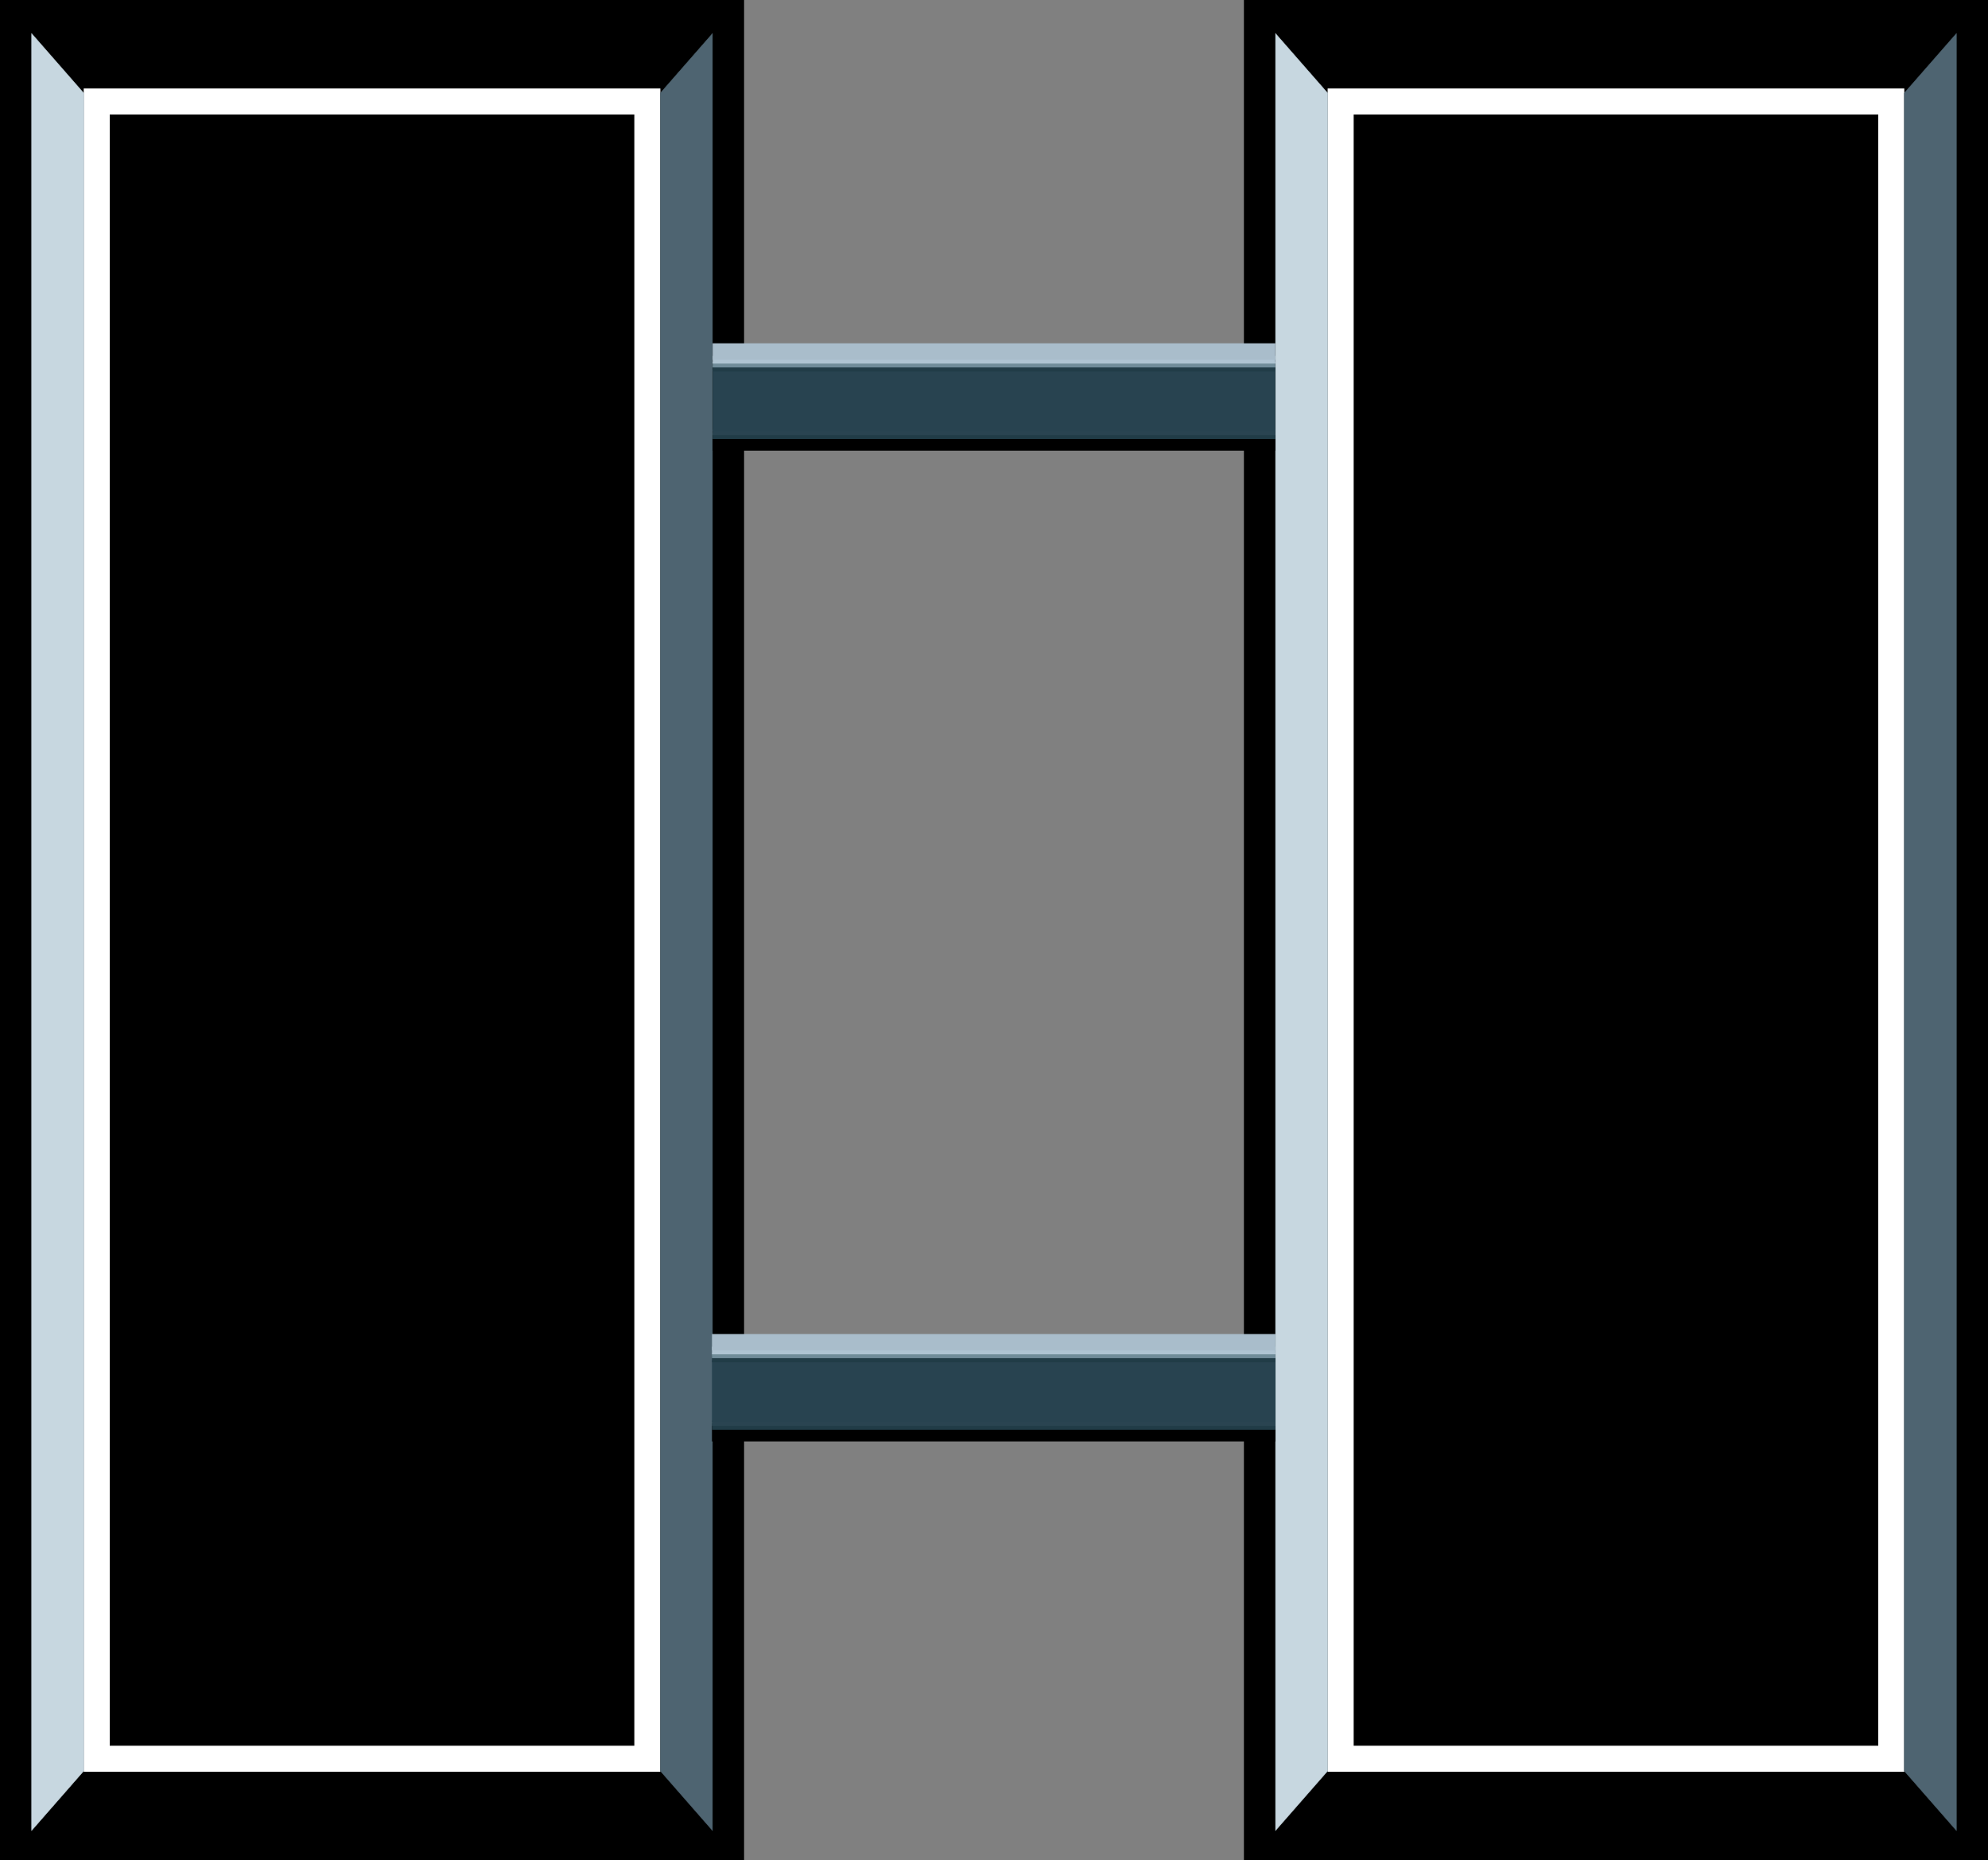 <?xml version="1.0" encoding="UTF-8" standalone="no"?>
<!-- Created with Inkscape (http://www.inkscape.org/) -->
<svg xmlns:dc="http://purl.org/dc/elements/1.1/" xmlns:cc="http://web.resource.org/cc/" xmlns:rdf="http://www.w3.org/1999/02/22-rdf-syntax-ns#" xmlns:svg="http://www.w3.org/2000/svg" xmlns="http://www.w3.org/2000/svg" xmlns:xlink="http://www.w3.org/1999/xlink" xmlns:sodipodi="http://sodipodi.sourceforge.net/DTD/sodipodi-0.dtd" xmlns:inkscape="http://www.inkscape.org/namespaces/inkscape" version="1.0" width="534.35" height="500" id="svg20658" sodipodi:version="0.32" inkscape:version="0.45.1" sodipodi:docname="US-OF3.svg" inkscape:output_extension="org.inkscape.output.svg.inkscape" sodipodi:docbase="C:\My Pictures\armor">
  <rect width="100%" height="100%" fill="#808080" stroke="none"/>
  <sodipodi:namedview inkscape:window-height="573" inkscape:window-width="744" inkscape:pageshadow="2" inkscape:pageopacity="0.0" guidetolerance="10.0" gridtolerance="10.0" objecttolerance="10.0" borderopacity="1.0" bordercolor="#666666" pagecolor="#ffffff" id="base" inkscape:zoom="0.754" inkscape:cx="100" inkscape:cy="250" inkscape:window-x="1134" inkscape:window-y="145" inkscape:current-layer="svg20658"/>
  <defs id="defs20660">
    <linearGradient id="linearGradient18015">
      <stop style="stop-color: rgb(78, 100, 113); stop-opacity: 1;" offset="0" id="stop18017"/>
      <stop style="stop-color: rgb(255, 255, 255); stop-opacity: 1;" offset="1" id="stop18019"/>
    </linearGradient>
    <linearGradient id="linearGradient15380">
      <stop style="stop-color: rgb(78, 100, 113); stop-opacity: 1;" offset="0" id="stop15382"/>
      <stop style="stop-color: rgb(228, 243, 251); stop-opacity: 1;" offset="0.12" id="stop15388"/>
      <stop style="stop-color: rgb(78, 100, 113); stop-opacity: 1;" offset="0.398" id="stop17140"/>
      <stop style="stop-color: rgb(228, 243, 251); stop-opacity: 1;" offset="0.62" id="stop15390"/>
      <stop style="stop-color: rgb(78, 100, 113); stop-opacity: 1;" offset="1" id="stop15384"/>
    </linearGradient>
    <linearGradient x1="8.5" y1="1036.362" x2="191.5" y2="1036.362" id="linearGradient20708" xlink:href="#linearGradient18015" gradientUnits="userSpaceOnUse" gradientTransform="translate(3.54492e-05, -552.362)"/>
    <linearGradient x1="8.5" y1="569.362" x2="191.5" y2="569.362" id="linearGradient20711" xlink:href="#linearGradient18015" gradientUnits="userSpaceOnUse" gradientTransform="translate(3.54492e-05, -552.362)"/>
    <linearGradient x1="22.5" y1="1028.583" x2="251.783" y2="436.698" id="linearGradient20714" xlink:href="#linearGradient15380" gradientUnits="userSpaceOnUse" gradientTransform="translate(3.54492e-05, -552.362)"/>
    <linearGradient x1="22.5" y1="1028.583" x2="251.783" y2="436.698" id="linearGradient2203" xlink:href="#linearGradient15380" gradientUnits="userSpaceOnUse" gradientTransform="translate(3.54492e-05, -552.362)"/>
    <linearGradient x1="8.5" y1="569.362" x2="191.5" y2="569.362" id="linearGradient2205" xlink:href="#linearGradient18015" gradientUnits="userSpaceOnUse" gradientTransform="translate(3.54492e-05, -552.362)"/>
    <linearGradient x1="8.5" y1="1036.362" x2="191.5" y2="1036.362" id="linearGradient2207" xlink:href="#linearGradient18015" gradientUnits="userSpaceOnUse" gradientTransform="translate(3.54492e-05, -552.362)"/>
  </defs>
  <g id="layer1" transform="translate(0, 1.73828e-05)">
    <g id="g27705">
      <rect width="200" height="500" x="1.4420853e-012" y="-1.7382812e-005" style="fill: rgb(0, 0, 0); fill-opacity: 1; fill-rule: evenodd; stroke: none; stroke-width: 0.9; stroke-linecap: butt; stroke-linejoin: bevel; stroke-miterlimit: 4; stroke-dasharray: none; stroke-dashoffset: 0pt; stroke-opacity: 1;" id="rect3968"/>
      <rect width="148" height="445.442" x="26" y="27.279" style="fill: url(#linearGradient20714) rgb(0, 0, 0); fill-opacity: 1; fill-rule: evenodd; stroke: rgb(255, 255, 255); stroke-width: 7; stroke-linecap: square; stroke-linejoin: miter; stroke-miterlimit: 4; stroke-dasharray: none; stroke-dashoffset: 0pt; stroke-opacity: 1;" id="rect3970"/>
      <path d="M 22.5,25 L 8.5,9 L 191.5,9 L 177.5,25 L 22.5,25 z " style="fill: url(#linearGradient20711) rgb(0, 0, 0); fill-opacity: 1; fill-rule: evenodd; stroke: none; stroke-width: 1px; stroke-linecap: butt; stroke-linejoin: miter; stroke-opacity: 1;" id="path9214"/>
      <path d="M 8.5,492 L 22.5,476 L 177.5,476 L 191.5,492 L 8.5,492 z " style="fill: url(#linearGradient20708) rgb(0, 0, 0); fill-opacity: 1; fill-rule: evenodd; stroke: none; stroke-width: 1px; stroke-linecap: butt; stroke-linejoin: miter; stroke-opacity: 1;" id="use13597"/>
      <path d="M 191.5,492.013 L 177.5,476.013 L 177.5,25.013 L 191.5,9.013 L 191.5,492.013 z " style="fill: rgb(78, 100, 113); fill-opacity: 1; fill-rule: evenodd; stroke: rgb(78, 100, 113); stroke-width: 0.1; stroke-linecap: butt; stroke-linejoin: miter; stroke-miterlimit: 4; stroke-dasharray: none; stroke-opacity: 1;" id="use13601"/>
      <path d="M 8.5,9.013 L 22.5,25.013 L 22.5,476.013 L 8.5,492.013 L 8.5,9.013 z " style="fill: rgb(199, 215, 224); fill-opacity: 1; fill-rule: evenodd; stroke: rgb(199, 215, 224); stroke-width: 0.1; stroke-linecap: butt; stroke-linejoin: miter; stroke-miterlimit: 4; stroke-dasharray: none; stroke-opacity: 1;" id="use14485"/>
    </g>
  </g>
  <g transform="translate(334.35, 3.47656e-05)" id="g2187">
    <g id="g2189">
      <rect width="200" height="500" x="1.4420853e-012" y="-1.7382812e-005" style="fill: rgb(0, 0, 0); fill-opacity: 1; fill-rule: evenodd; stroke: none; stroke-width: 0.9; stroke-linecap: butt; stroke-linejoin: bevel; stroke-miterlimit: 4; stroke-dasharray: none; stroke-dashoffset: 0pt; stroke-opacity: 1;" id="rect2191"/>
      <rect width="148" height="445.442" x="26" y="27.279" style="fill: url(#linearGradient2203) rgb(0, 0, 0); fill-opacity: 1; fill-rule: evenodd; stroke: rgb(255, 255, 255); stroke-width: 7; stroke-linecap: square; stroke-linejoin: miter; stroke-miterlimit: 4; stroke-dasharray: none; stroke-dashoffset: 0pt; stroke-opacity: 1;" id="rect2193"/>
      <path d="M 22.5,25 L 8.5,9 L 191.5,9 L 177.5,25 L 22.5,25 z " style="fill: url(#linearGradient2205) rgb(0, 0, 0); fill-opacity: 1; fill-rule: evenodd; stroke: none; stroke-width: 1px; stroke-linecap: butt; stroke-linejoin: miter; stroke-opacity: 1;" id="path2195"/>
      <path d="M 8.5,492 L 22.5,476 L 177.5,476 L 191.5,492 L 8.5,492 z " style="fill: url(#linearGradient2207) rgb(0, 0, 0); fill-opacity: 1; fill-rule: evenodd; stroke: none; stroke-width: 1px; stroke-linecap: butt; stroke-linejoin: miter; stroke-opacity: 1;" id="path2197"/>
      <path d="M 191.5,492.013 L 177.5,476.013 L 177.5,25.013 L 191.5,9.013 L 191.5,492.013 z " style="fill: rgb(78, 100, 113); fill-opacity: 1; fill-rule: evenodd; stroke: rgb(78, 100, 113); stroke-width: 0.1; stroke-linecap: butt; stroke-linejoin: miter; stroke-miterlimit: 4; stroke-dasharray: none; stroke-opacity: 1;" id="path2199"/>
      <path d="M 8.5,9.013 L 22.5,25.013 L 22.5,476.013 L 8.5,492.013 L 8.5,9.013 z " style="fill: rgb(199, 215, 224); fill-opacity: 1; fill-rule: evenodd; stroke: rgb(199, 215, 224); stroke-width: 0.1; stroke-linecap: butt; stroke-linejoin: miter; stroke-miterlimit: 4; stroke-dasharray: none; stroke-opacity: 1;" id="path2201"/>
    </g>
  </g>
  <path d="M 191.551,116.904 L 191.551,121.137 L 342.801,121.137 L 342.801,116.904 L 191.551,116.904 z " style="fill: rgb(0, 0, 0); fill-opacity: 1; fill-rule: evenodd; stroke: none; stroke-width: 1px; stroke-linecap: butt; stroke-linejoin: miter; stroke-opacity: 1;" id="path2260"/>
  <path d="M 191.551,116.266 L 191.551,117.988 L 342.801,117.988 L 342.801,116.266 L 191.551,116.266 z " style="fill: rgb(33, 60, 71); fill-opacity: 1; fill-rule: evenodd; stroke: none; stroke-width: 1px; stroke-linecap: butt; stroke-linejoin: miter; stroke-opacity: 1;" id="path2262"/>
  <path d="M 191.551,115.507 L 191.551,116.955 L 342.801,116.955 L 342.801,115.507 L 191.551,115.507 z " style="fill: rgb(42, 68, 81); fill-opacity: 1; fill-rule: evenodd; stroke: none; stroke-width: 1px; stroke-linecap: butt; stroke-linejoin: miter; stroke-opacity: 1;" id="path2264"/>
  <path d="M 191.551,99.33 L 191.551,115.881 L 342.801,115.881 L 342.801,99.33 L 191.551,99.33 z " style="fill: rgb(40, 67, 80); fill-opacity: 1; fill-rule: evenodd; stroke: none; stroke-width: 1px; stroke-linecap: butt; stroke-linejoin: miter; stroke-opacity: 1;" id="path2266"/>
  <path d="M 191.551,98.23 L 191.551,99.858 L 342.801,99.858 L 342.801,98.23 L 191.551,98.23 z " style="fill: rgb(33, 60, 71); fill-opacity: 1; fill-rule: evenodd; stroke: none; stroke-width: 1px; stroke-linecap: butt; stroke-linejoin: miter; stroke-opacity: 1;" id="path2268"/>
  <path d="M 191.551,97.242 L 191.551,98.758 L 342.801,98.758 L 342.801,97.242 L 191.551,97.242 z " style="fill: rgb(112, 140, 153); fill-opacity: 1; fill-rule: evenodd; stroke: none; stroke-width: 1px; stroke-linecap: butt; stroke-linejoin: miter; stroke-opacity: 1;" id="path2270"/>
  <path d="M 191.551,95.658 L 191.551,97.726 L 342.801,97.726 L 342.801,95.658 L 191.551,95.658 z " style="fill: rgb(175, 196, 210); fill-opacity: 1; fill-rule: evenodd; stroke: none; stroke-width: 1px; stroke-linecap: butt; stroke-linejoin: miter; stroke-opacity: 1;" id="path2272"/>
  <path d="M 191.551,92.277 L 191.551,96.684 L 342.801,96.684 L 342.801,92.277 L 191.551,92.277 z " style="fill: rgb(169, 189, 203); fill-opacity: 1; fill-rule: evenodd; stroke: none; stroke-width: 1px; stroke-linecap: butt; stroke-linejoin: miter; stroke-opacity: 1;" id="path2274"/>
  <path d="M 191.368,383.201 L 191.368,387.434 L 342.825,387.434 L 342.825,383.201 L 191.368,383.201 z " style="fill: rgb(0, 0, 0); fill-opacity: 1; fill-rule: evenodd; stroke: none; stroke-width: 1px; stroke-linecap: butt; stroke-linejoin: miter; stroke-opacity: 1;" id="path2206"/>
  <path d="M 191.368,382.563 L 191.368,384.285 L 342.825,384.285 L 342.825,382.563 L 191.368,382.563 z " style="fill: rgb(33, 60, 71); fill-opacity: 1; fill-rule: evenodd; stroke: none; stroke-width: 1px; stroke-linecap: butt; stroke-linejoin: miter; stroke-opacity: 1;" id="path2208"/>
  <path d="M 191.368,381.804 L 191.368,383.252 L 342.825,383.252 L 342.825,381.804 L 191.368,381.804 z " style="fill: rgb(42, 68, 81); fill-opacity: 1; fill-rule: evenodd; stroke: none; stroke-width: 1px; stroke-linecap: butt; stroke-linejoin: miter; stroke-opacity: 1;" id="path2210"/>
  <path d="M 191.368,365.627 L 191.368,382.178 L 342.825,382.178 L 342.825,365.627 L 191.368,365.627 z " style="fill: rgb(40, 67, 80); fill-opacity: 1; fill-rule: evenodd; stroke: none; stroke-width: 1px; stroke-linecap: butt; stroke-linejoin: miter; stroke-opacity: 1;" id="path2212"/>
  <path d="M 191.368,364.527 L 191.368,366.154 L 342.825,366.154 L 342.825,364.527 L 191.368,364.527 z " style="fill: rgb(33, 60, 71); fill-opacity: 1; fill-rule: evenodd; stroke: none; stroke-width: 1px; stroke-linecap: butt; stroke-linejoin: miter; stroke-opacity: 1;" id="path2214"/>
  <path d="M 191.368,363.539 L 191.368,365.055 L 342.825,365.055 L 342.825,363.539 L 191.368,363.539 z " style="fill: rgb(112, 140, 153); fill-opacity: 1; fill-rule: evenodd; stroke: none; stroke-width: 1px; stroke-linecap: butt; stroke-linejoin: miter; stroke-opacity: 1;" id="path2216"/>
  <path d="M 191.368,361.955 L 191.368,364.023 L 342.825,364.023 L 342.825,361.955 L 191.368,361.955 z " style="fill: rgb(175, 196, 210); fill-opacity: 1; fill-rule: evenodd; stroke: none; stroke-width: 1px; stroke-linecap: butt; stroke-linejoin: miter; stroke-opacity: 1;" id="path2218"/>
  <path d="M 191.368,358.574 L 191.368,362.981 L 342.825,362.981 L 342.825,358.574 L 191.368,358.574 z " style="fill: rgb(169, 189, 203); fill-opacity: 1; fill-rule: evenodd; stroke: none; stroke-width: 1px; stroke-linecap: butt; stroke-linejoin: miter; stroke-opacity: 1;" id="path2220"/>
</svg>
